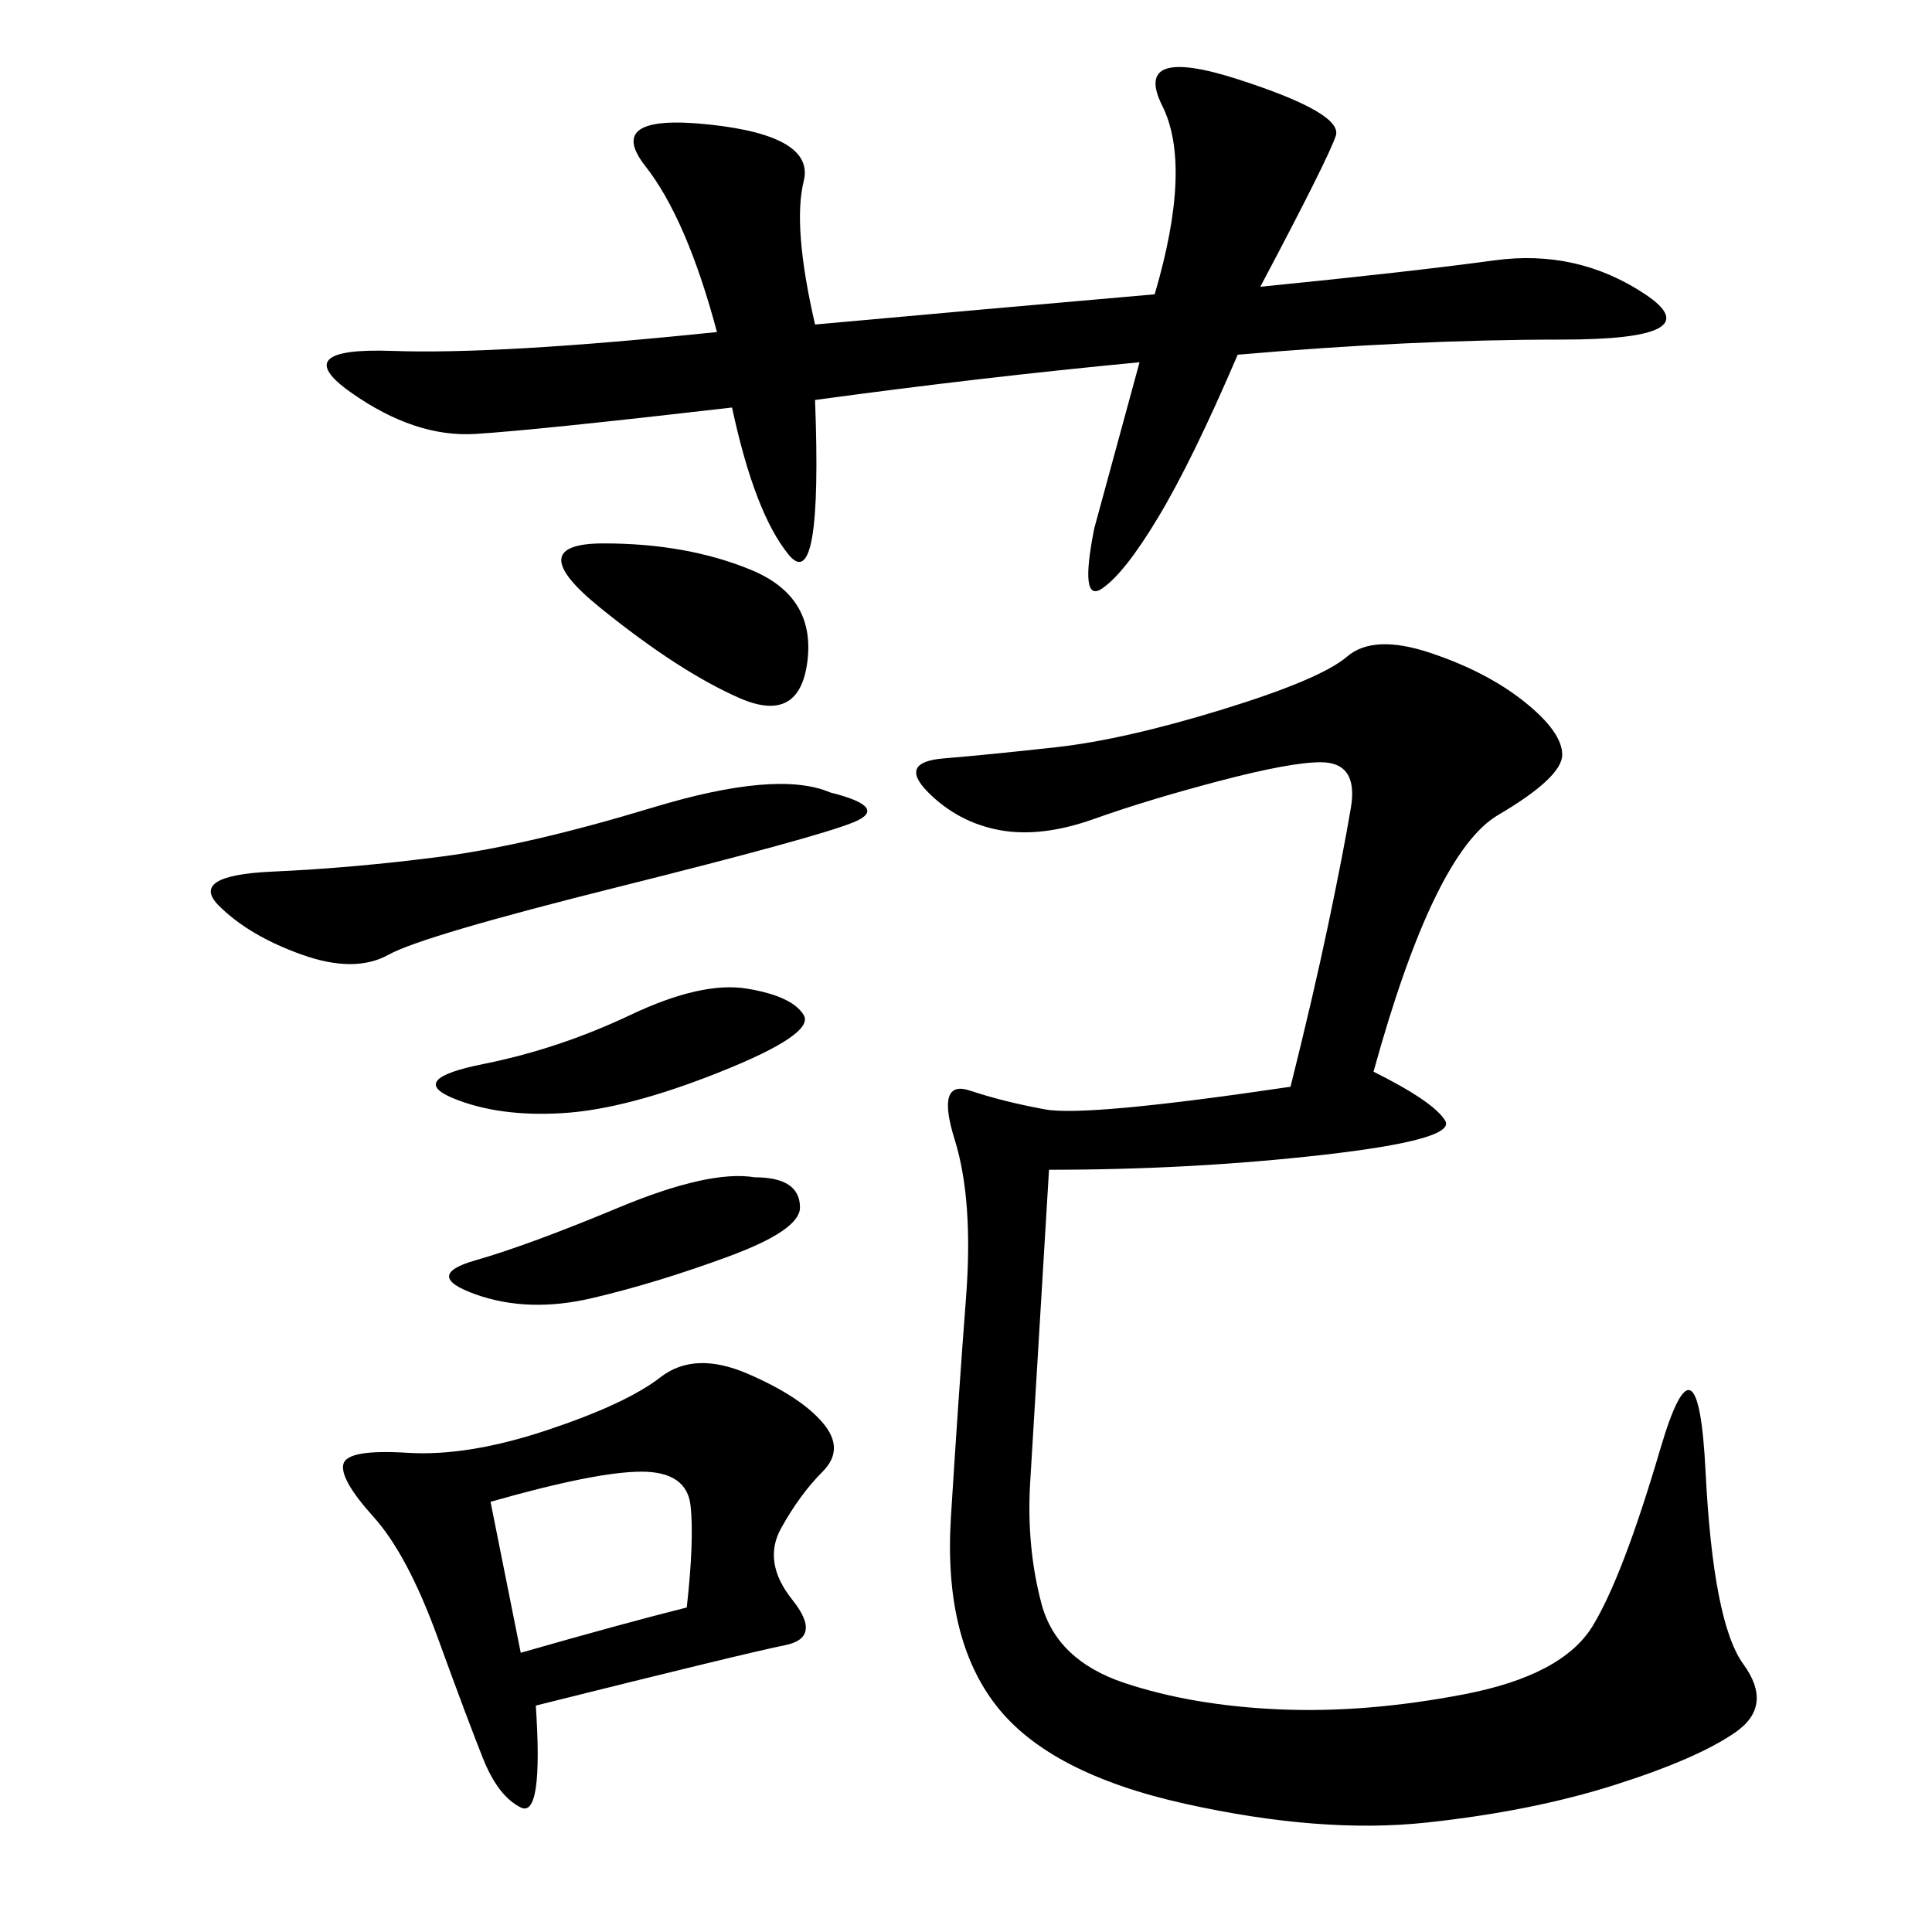 <svg xmlns="http://www.w3.org/2000/svg" xmlns:xlink="http://www.w3.org/1999/xlink" width="300" height="300"><path d="M213.28 166.41Q222.66 171.09 224.41 174.02Q226.17 176.95 205.66 179.30Q185.16 181.64 162.89 181.64L162.89 181.64Q160.55 220.31 159.96 230.27Q159.38 240.23 161.72 249.02Q164.06 257.81 174.61 261.33Q185.16 264.84 198.63 265.43Q212.11 266.02 227.34 263.09Q242.58 260.16 247.27 252.54Q251.95 244.92 257.81 225Q263.67 205.08 264.84 228.52Q266.02 251.95 270.70 258.40Q275.39 264.84 269.53 268.95Q263.67 273.05 250.78 277.15Q237.89 281.25 221.48 283.01Q205.08 284.77 183.98 280.08Q162.89 275.39 154.69 264.84Q146.48 254.30 147.66 235.55Q148.83 216.80 150 201.56Q151.17 186.33 148.24 176.95Q145.31 167.58 150.59 169.34Q155.86 171.09 162.30 172.27Q168.75 173.44 200.39 168.75L200.39 168.75Q203.91 154.69 206.25 143.55Q208.59 132.42 209.77 125.39Q210.94 118.36 205.08 118.36L205.08 118.36Q200.39 118.36 189.26 121.29Q178.13 124.22 169.92 127.15Q161.72 130.08 155.27 128.91Q148.83 127.73 144.14 123.05Q139.45 118.36 146.48 117.77Q153.52 117.19 164.06 116.02Q174.61 114.84 189.84 110.16Q205.08 105.47 209.18 101.95Q213.28 98.44 222.07 101.37Q230.86 104.30 236.72 108.98Q242.58 113.67 242.58 117.19L242.58 117.19Q242.58 120.70 232.62 126.56Q222.66 132.42 213.28 166.41L213.28 166.41ZM126.56 50.39Q152.34 48.05 179.30 45.70L179.30 45.70Q185.16 25.78 180.47 16.41Q175.78 7.03 192.19 12.30Q208.59 17.58 207.42 21.09Q206.25 24.61 195.70 44.53L195.70 44.53Q219.14 42.19 232.03 40.43Q244.92 38.67 255.47 45.70Q266.02 52.73 242.58 52.73L242.58 52.73Q219.14 52.73 192.19 55.08L192.19 55.08Q185.16 71.48 179.88 80.27Q174.61 89.06 171.09 91.41Q167.58 93.75 169.92 82.03L169.92 82.03L176.95 56.25Q152.34 58.59 126.56 62.11L126.56 62.11Q127.73 92.58 122.46 86.13Q117.19 79.69 113.67 63.28L113.67 63.28Q83.20 66.80 73.83 67.38Q64.45 67.97 54.49 60.94Q44.53 53.91 60.94 54.49Q77.34 55.08 111.33 51.56L111.33 51.56Q106.64 33.98 100.20 25.78Q93.75 17.58 110.16 19.34Q126.56 21.09 124.80 28.13Q123.05 35.16 126.56 50.39L126.56 50.39ZM83.20 264.84Q84.38 282.42 80.86 280.66Q77.34 278.91 75 273.05Q72.66 267.19 67.97 254.30Q63.28 241.41 58.01 235.55Q52.73 229.69 53.32 227.34Q53.91 225 63.28 225.59Q72.66 226.17 84.96 222.07Q97.27 217.97 102.54 213.87Q107.81 209.77 116.02 213.28Q124.22 216.80 127.73 220.90Q131.25 225 127.73 228.52Q124.22 232.03 121.29 237.30Q118.36 242.58 123.05 248.44Q127.73 254.30 121.88 255.47Q116.02 256.64 83.20 264.84L83.20 264.84ZM128.91 123.05Q138.28 125.39 132.42 127.73Q126.56 130.08 96.09 137.70Q65.63 145.31 60.35 148.24Q55.08 151.17 46.88 148.24Q38.67 145.31 33.98 140.63Q29.30 135.94 42.19 135.35Q55.08 134.77 68.55 133.01Q82.03 131.25 101.37 125.39Q120.70 119.53 128.91 123.05L128.91 123.05ZM76.17 233.20L80.86 256.64Q97.27 251.95 106.64 249.61L106.64 249.61Q107.81 239.06 107.23 233.79Q106.64 228.52 99.61 228.52L99.61 228.52Q92.58 228.52 76.17 233.20L76.17 233.20ZM93.75 84.38Q106.64 84.38 116.60 88.48Q126.56 92.58 125.39 102.54Q124.22 112.50 114.84 108.40Q105.47 104.30 93.16 94.34Q80.86 84.38 93.75 84.38L93.75 84.38ZM116.02 153.52Q123.05 154.69 124.80 157.62Q126.56 160.55 111.91 166.41Q97.27 172.27 87.30 172.85Q77.34 173.44 70.31 170.51Q63.28 167.58 75 165.23Q86.72 162.89 97.85 157.62Q108.98 152.34 116.02 153.52L116.02 153.52ZM117.19 182.81Q124.22 182.81 124.22 187.50L124.22 187.50Q124.22 191.02 113.09 195.12Q101.95 199.22 91.99 201.56Q82.03 203.91 73.83 200.98Q65.63 198.05 73.83 195.70Q82.03 193.36 96.09 187.50Q110.16 181.64 117.19 182.81L117.19 182.81Z"/></svg>